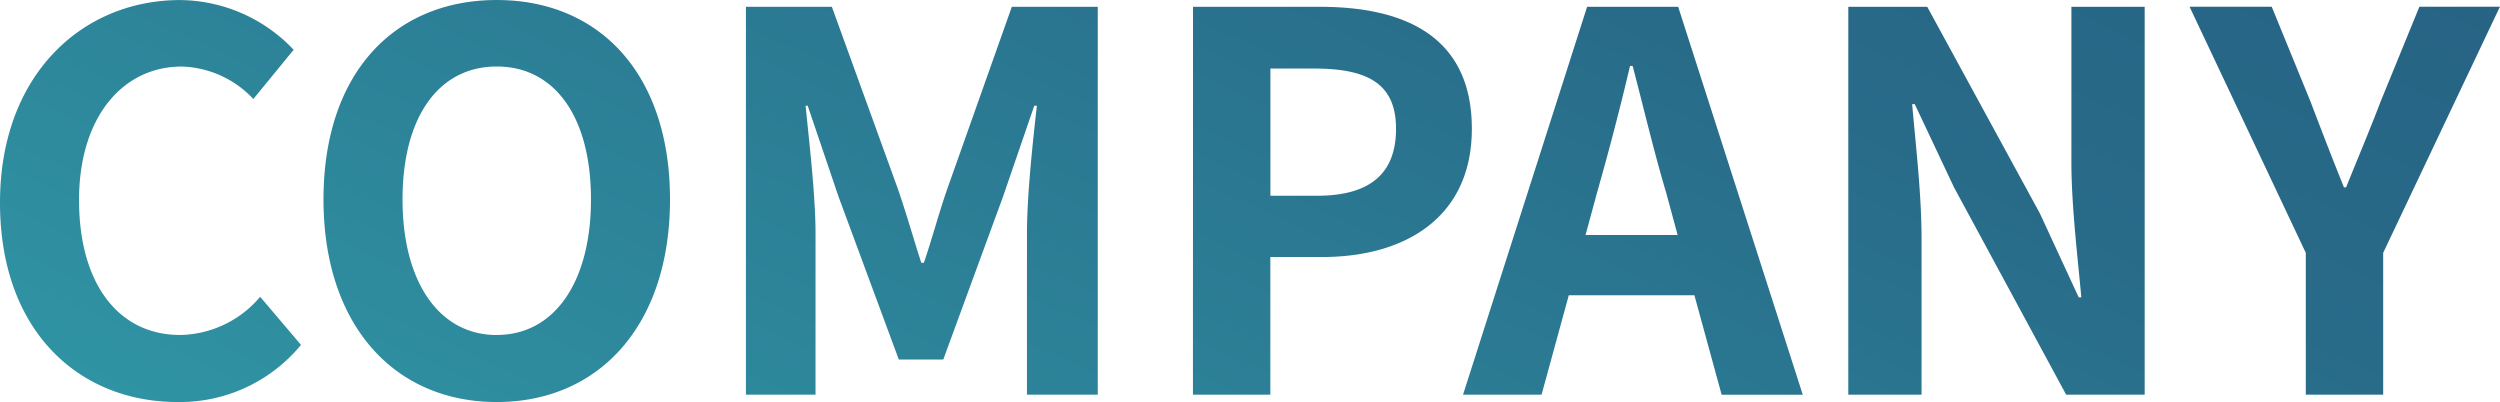 <svg xmlns="http://www.w3.org/2000/svg" width="125.983" height="20.259"><defs><linearGradient id="a" x1="-.014" y1="1" x2="1.013" gradientUnits="objectBoundingBox"><stop offset="0" stop-color="#3096a5"/><stop offset=".477" stop-color="#286b89"/><stop offset="1" stop-color="#24537a"/></linearGradient></defs><path d="M10.022 5.179A7.9 7.9 0 0016.248 2.3L14.19-.124A5.384 5.384 0 0110.154 1.8C7.068 1.8 5.063-.757 5.063-5c0-4.194 2.216-6.726 5.17-6.726a5.142 5.142 0 013.614 1.635l2.031-2.48a7.962 7.962 0 00-5.724-2.506c-4.933 0-9.074 3.772-9.074 10.208 0 6.513 4.009 10.048 8.942 10.048zm16.091 0c5.17 0 8.731-3.878 8.731-10.208s-3.561-10.05-8.731-10.05-8.731 3.693-8.731 10.05c0 6.329 3.561 10.208 8.731 10.208zm0-3.376c-2.9 0-4.748-2.664-4.748-6.832 0-4.194 1.846-6.7 4.748-6.7s4.748 2.506 4.748 6.7c0 4.167-1.846 6.829-4.748 6.829zm12.556 3.006h3.508v-8.151c0-1.846-.317-4.563-.5-6.41h.106l1.556 4.59 3.034 8.2h2.242l3.007-8.2 1.578-4.59h.132c-.211 1.846-.5 4.563-.5 6.41v8.151H56.4v-19.546h-4.331l-3.244 9.153c-.425 1.214-.765 2.506-1.187 3.746h-.132c-.4-1.24-.765-2.532-1.187-3.746L43-14.737h-4.331zm22.527 0h3.9v-6.937h2.611c4.194 0 7.544-2 7.544-6.463 0-4.616-3.324-6.146-7.65-6.146H61.2zM65.1-5.215v-6.41h2.216c2.691 0 4.115.765 4.115 3.034 0 2.242-1.293 3.376-3.983 3.376zm16.46-.158c.58-2.031 1.161-4.247 1.662-6.384h.132c.554 2.11 1.082 4.352 1.688 6.384l.58 2.137H80.98zM74.807 4.809h3.957L80.136-.2h6.331l1.372 5.012h4.089l-6.279-19.549h-4.59zm19.414 0h3.693v-7.834c0-2.242-.29-4.7-.475-6.806h.132l1.979 4.194 5.65 10.446h3.957v-19.546h-3.693v7.808c0 2.216.317 4.8.5 6.832h-.132l-1.952-4.221-5.68-10.419h-3.978zm23.055 0h3.9v-7.148l5.882-12.4H123l-1.952 4.774c-.554 1.451-1.134 2.822-1.741 4.326h-.107c-.607-1.5-1.134-2.875-1.688-4.326l-1.952-4.774h-4.14l5.856 12.4z" transform="translate(-1.08 15.08)" fill="url(#a)"/></svg>